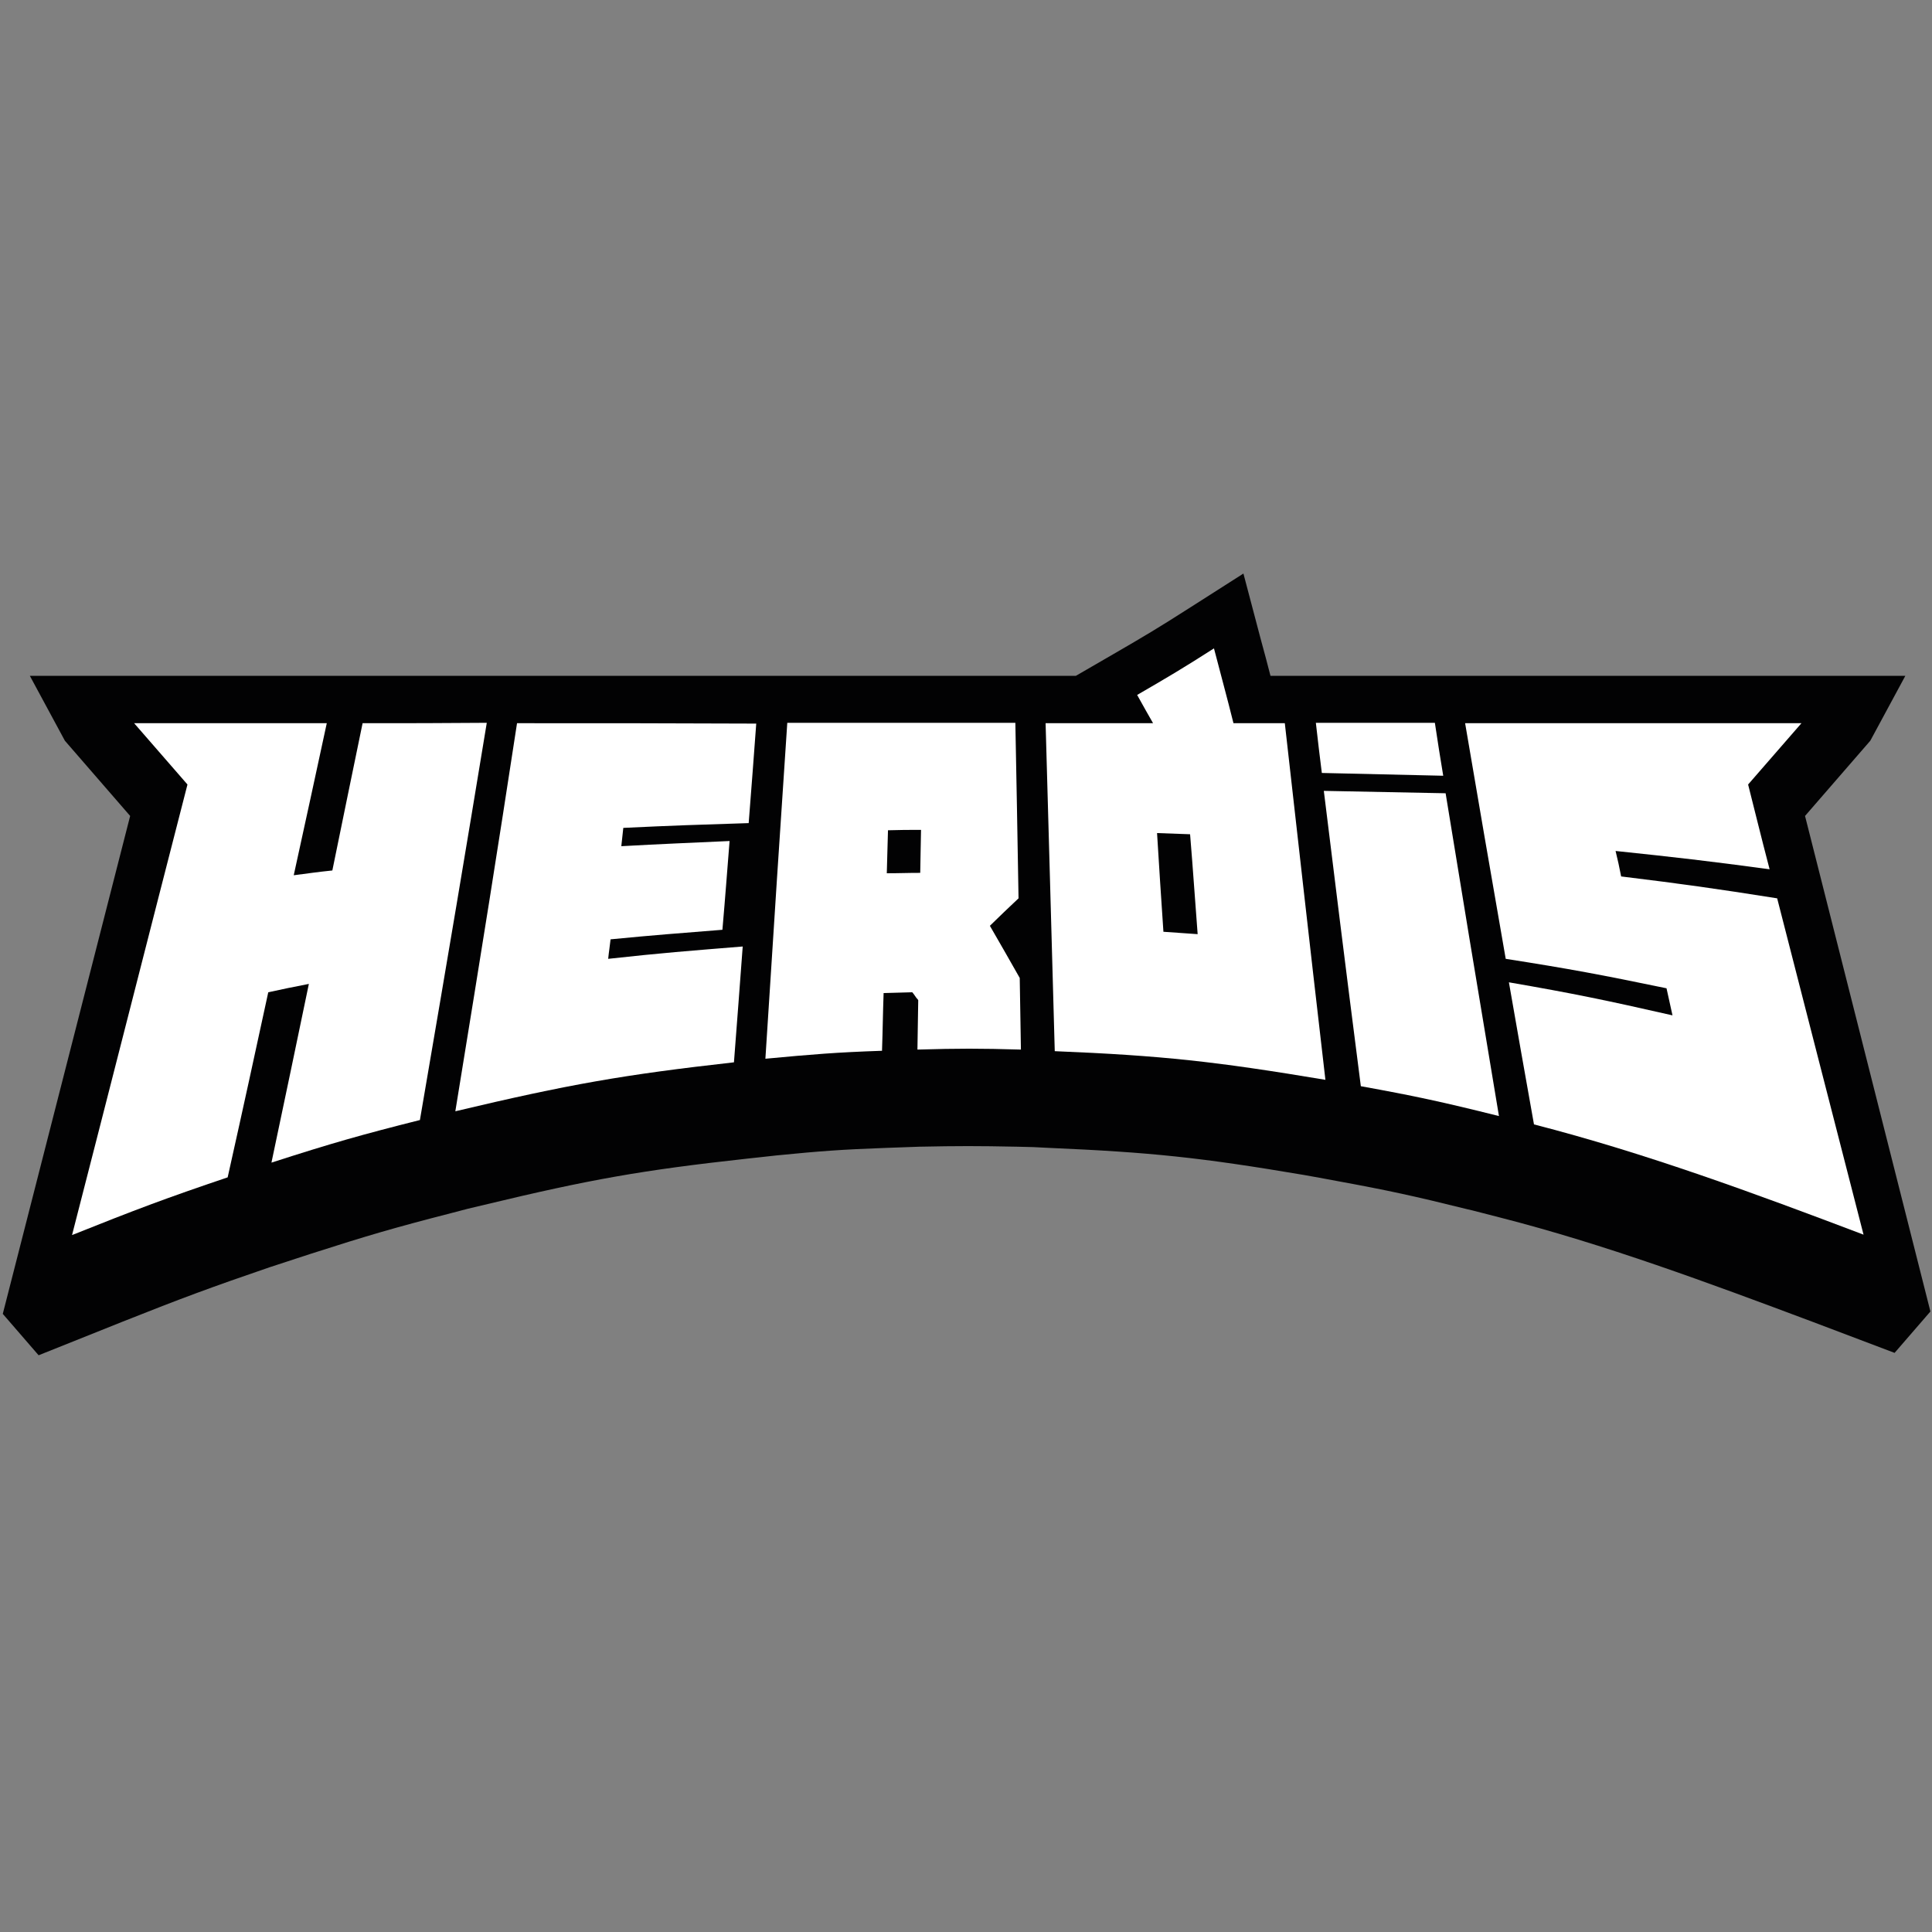 <svg xmlns="http://www.w3.org/2000/svg" xmlns:xlink="http://www.w3.org/1999/xlink" id="Camada_1" x="0px" y="0px" viewBox="0 0 485.4 485.4" style="enable-background:new 0 0 485.4 485.4;" xml:space="preserve"><rect x="0" y="0" width="485.4" height="485.4" fill="#808080" stroke="none"/><style type="text/css">	.st0{fill:#020203;}	.st1{fill:#FFFFFF;}</style><g>	<path class="st0" d="M16.3,186.1L32.7,205l-32,125.1l9,10.4l21-8.4c15.1-6,22.4-8.7,37-13.7l10.4-3.4c14.3-4.6,21.2-6.6,35.2-10.2  l4.2-1.1l4.2-1c26.6-6.4,39.6-8.7,66-11.6l3.7-0.4l3.6-0.4c11.1-1.1,16.5-1.5,27.6-1.9l8.4-0.3c9.8-0.2,14.6-0.2,24.5,0l4.1,0.1  l4,0.2c25.5,1.1,38,2.4,64,6.8l3.9,0.7l4.3,0.8c13.1,2.4,19.5,3.8,32.8,7.1l1.3,0.3l7,1.8c26.2,6.7,52.1,16.3,78.5,26.2l20.6,7.8  l9-10.4L453.5,205l16.4-18.9l8.8-16.3h-53.2l-54.9,0v0l-11.7,0l-4.9,0v0l-34.8,0c-0.7-2.8-1.5-5.7-2.5-9.4l-4.3-16.3l-13.8,8.8  c-7.5,4.8-11.2,7-18.8,11.4l-9.5,5.5h-3.5v0l-5.7,0l-10.6,0v0l-47.5,0v0l-66.7,0v0l-4.8,0l-11.8,0v0l-60.7,0H7.5L16.3,186.1z"></path>	<g>		<path class="st1" d="M129.9,181.7c-5.2,33.9-8.2,52.7-15.5,97.5c28.6-6.8,42.4-9.2,70-12.3c0.9-12.1,1.4-17.9,2.2-29.1   c-13.5,1.1-20.2,1.6-33.8,3.1c0.2-2,0.4-3,0.6-4.9c11.3-1.1,16.9-1.5,28.1-2.4c0.8-9.2,1.1-13.6,1.8-22.3   c-10.9,0.5-16.3,0.7-27.2,1.3c0.2-1.8,0.3-2.8,0.5-4.6c12.6-0.6,18.9-0.8,31.5-1.2c0.8-10.4,1.2-15.3,1.9-25   C166,181.7,154,181.7,129.9,181.7z"></path>		<path class="st1" d="M91.1,181.7c-2.9,14-4.4,21.4-7.6,37c-3.9,0.4-5.8,0.7-9.7,1.2c3.5-16.1,5.2-23.7,8.3-38.2   c-12.4,0-18.6,0-30.9,0l0,0H33.7l13.4,15.4c-9.7,37.7-19.3,75.5-29,113.2c16-6.4,23.7-9.3,39.1-14.5c4.4-19.7,6.4-29,10.2-46.5   c4.1-0.9,6.1-1.3,10.2-2.1c-3.5,16.9-5.4,25.9-9.4,44.9c15.2-4.9,22.6-7,37.3-10.7c7.9-46.1,11.1-65.2,16.8-99.8   C109.8,181.7,103.6,181.7,91.1,181.7z"></path>		<path class="st1" d="M362.6,194.9c-0.7-4.2-1.4-8.6-2.1-13.3c-12,0-17.9,0-29.9,0c0.5,4.5,1,8.6,1.5,12.6L362.6,194.9z"></path>		<path class="st1" d="M446.5,225.7c-15.8-2.5-23.7-3.6-39.2-5.5c-0.5-2.6-0.8-3.9-1.4-6.4c15.3,1.6,23.1,2.5,38.7,4.6   c-2.3-8.8-3.8-15-5.4-21.3l13.4-15.4H435l0,0c-26.7,0-40.1,0-66.9,0c3.7,21.7,5.7,33.4,10.2,59.2c16,2.5,24,4,40.4,7.4   c0.6,2.7,0.9,4.1,1.5,6.8c-16.7-3.8-24.9-5.5-41.1-8.3c2.4,13.6,3.6,20.7,6.3,35.7c28,7.2,55.4,17.3,82.8,27.7   C458.6,272.8,454.3,256.2,446.5,225.7z"></path>		<path class="st1" d="M248.7,232.6c2.9-2.8,4.3-4.2,7.2-6.9c-0.3-18.8-0.5-27.5-0.8-44.1c-22.9,0-34.4,0-57.3,0   c-2,30.1-3.1,46.6-5.5,84.4c11.8-1.1,17.6-1.6,29.3-2c0.2-5.9,0.2-8.8,0.4-14.5c2.9-0.1,4.3-0.1,7.2-0.2c0.1,0.1,0.3,0.4,0.4,0.5   c0.3,0.4,0.4,0.6,0.7,1c0.2,0.1,0.3,0.4,0.4,0.5c-0.1,4.9-0.1,7.4-0.2,12.4c10.4-0.3,15.6-0.3,26,0c-0.1-7.4-0.2-11-0.3-18   C253.2,240.4,251.7,237.8,248.7,232.6z M231.2,219.3c-3.4,0-5.1,0.1-8.4,0.1c0.1-4.4,0.2-6.6,0.3-10.8c3.3-0.1,5-0.1,8.3-0.1   C231.3,212.7,231.3,214.9,231.2,219.3z"></path>		<path class="st1" d="M309.9,181.7c-1.8-7.2-2.9-11.1-4.9-18.8c-7.8,5-11.7,7.3-19.3,11.7c1.6,2.9,2.8,5,4,7.1c-8,0-16.4,0-27,0   c0.8,29.3,1.3,45.4,2.3,82.4c27,1.1,40.5,2.6,68,7.2c-4.7-40.5-6.6-57.9-10.2-89.6C318.2,181.7,313.9,181.7,309.9,181.7z    M292.3,234.1c-0.7-10.2-1-15.2-1.6-24.8c3.3,0.1,5,0.2,8.3,0.3c0.8,9.7,1.1,14.7,1.9,25.1C297.5,234.5,295.7,234.3,292.3,234.1z"></path>		<path class="st1" d="M332.6,198.7c2.8,22.7,5,40.7,9.3,74.2c13.8,2.5,20.7,4,34.7,7.5c-6.2-37.1-9.4-56.6-13.4-81.1L332.6,198.7z"></path>	</g></g></svg>
